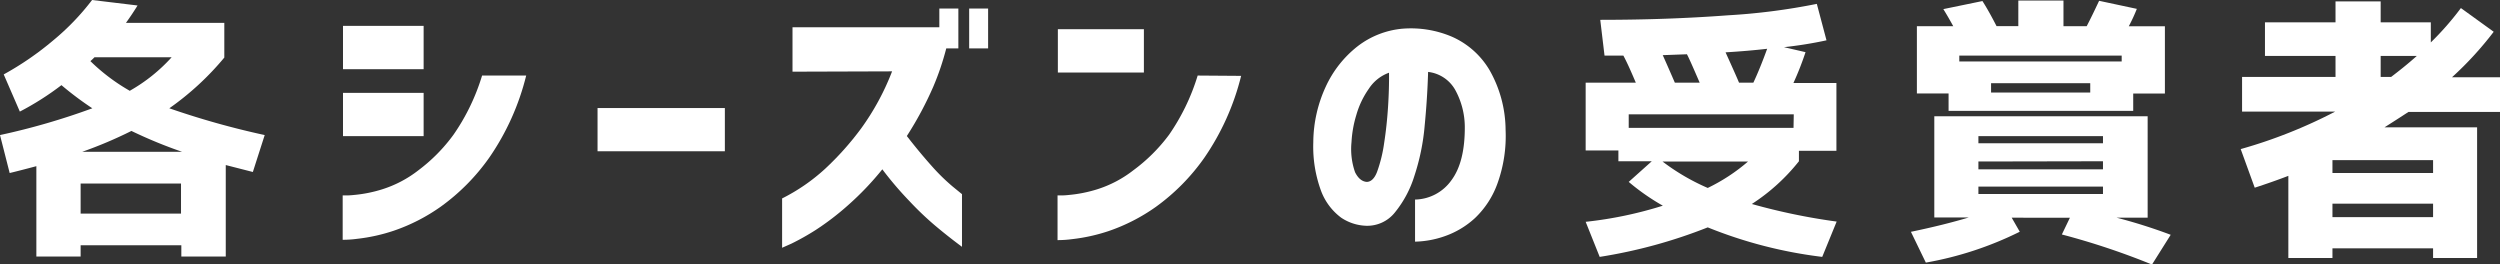 <svg xmlns="http://www.w3.org/2000/svg" viewBox="0 0 310.06 32.78"><rect x="0" y="0" width="310.06" height="32.78" fill="#333333" stroke="none"/><defs><style>.cls-1{fill:#fff;}</style></defs><title>アセット 37</title><g id="レイヤー_2" data-name="レイヤー 2"><g id="レイヤー_1-2" data-name="レイヤー 1"><path class="cls-1" d="M11.45,13.43a40.22,40.22,0,0,1-3.83-2.87,35,35,0,0,1-5.16,3.28l-2-4.61A37.55,37.55,0,0,0,6.61,5a30.23,30.23,0,0,0,4.81-5l5.64.68q-.61,1-1.44,2.16h12.2v4.3A35,35,0,0,1,21,13.43a102,102,0,0,0,11.83,3.32l-1.47,4.58L28,20.47V31.82H22.49v-1.4H10v1.4H4.51V20.61c-1.46.39-2.56.67-3.31.85L0,16.75A85.34,85.34,0,0,0,11.45,13.43Zm11,13.06V22.76H10v3.73ZM16.3,16.24a53.25,53.25,0,0,1-6.11,2.59h12.4A57.1,57.1,0,0,1,16.3,16.24Zm-.17-5a20.79,20.79,0,0,0,5.16-4.14H11.72a5.94,5.94,0,0,1-.51.48A23.85,23.85,0,0,0,16.13,11.28Z"/><path class="cls-1" d="M42.54,8.58V3.21h10V8.58Zm22.72.79a30.92,30.92,0,0,1-4.58,10.18,25.71,25.71,0,0,1-6,6.07,22.76,22.76,0,0,1-5.86,3,21.85,21.85,0,0,1-4.53,1,13.11,13.11,0,0,1-1.79.12V24.23a8.69,8.69,0,0,0,1.4-.05,16.59,16.59,0,0,0,3.5-.7,14.27,14.27,0,0,0,4.49-2.36,20.8,20.8,0,0,0,4.36-4.42,26.08,26.08,0,0,0,3.54-7.33ZM42.54,16.88V11.52h10v5.36Z"/><path class="cls-1" d="M74.11,18.76V13.4H89.9v5.36Z"/><path class="cls-1" d="M98.29,8.89V3.38H116.5V1.06h2.36V6h-1.5a33.12,33.12,0,0,1-1.61,4.75,42.85,42.85,0,0,1-3.28,6.12q1.55,2,3.06,3.69a24.56,24.56,0,0,0,2.63,2.58l1.15.94v6.53C118.08,29.7,117,28.84,116,28a38.27,38.27,0,0,1-3.21-3.06A42.53,42.53,0,0,1,109.43,21a36.53,36.53,0,0,1-4.26,4.46,33.26,33.26,0,0,1-4,3.06,30.81,30.81,0,0,1-3,1.69L97,30.73V24.61a23.35,23.35,0,0,0,5.35-3.69,36.28,36.28,0,0,0,4.46-5,31.07,31.07,0,0,0,3.83-7.07ZM120.2,6V1.06h2.35V6Z"/><path class="cls-1" d="M131.2,9V3.62h10.67V9Zm22.73.41a30.92,30.92,0,0,1-4.58,10.18,25.71,25.71,0,0,1-6,6.07,22.92,22.92,0,0,1-5.86,3,21.85,21.85,0,0,1-4.53,1,13.29,13.29,0,0,1-1.8.12V24.23a8.69,8.69,0,0,0,1.4-.05,16.79,16.79,0,0,0,3.51-.7,14.27,14.27,0,0,0,4.49-2.36A21,21,0,0,0,145,16.7a26.35,26.35,0,0,0,3.54-7.33Z"/><path class="cls-1" d="M181.67,15.69a9.61,9.61,0,0,0-1.2-4.56,4.43,4.43,0,0,0-3.35-2.21q-.1,3.32-.43,6.7a27.18,27.18,0,0,1-1.28,6.22A13.44,13.44,0,0,1,173,26.35,4.38,4.38,0,0,1,169.4,28a5.91,5.91,0,0,1-3.06-1,7.37,7.37,0,0,1-2.46-3.23,15.82,15.82,0,0,1-1-6.12,16.63,16.63,0,0,1,1.54-6.89,13.53,13.53,0,0,1,3.93-5,10.67,10.67,0,0,1,5.58-2.2,13,13,0,0,1,6.16,1,10.18,10.18,0,0,1,4.64,4.12,15.18,15.18,0,0,1,2,7.42,17.33,17.33,0,0,1-1,6.63,11.09,11.09,0,0,1-2.8,4.32,10.75,10.75,0,0,1-3.74,2.24,11.79,11.79,0,0,1-3.69.68V24.75A5.66,5.66,0,0,0,180,22.37Q181.7,20.1,181.67,15.69ZM169.5,22.56c.52,0,1-.42,1.32-1.33a17.53,17.53,0,0,0,.85-3.51c.22-1.42.38-2.91.48-4.46s.14-3,.12-4.24a5,5,0,0,0-2.51,2,10.71,10.71,0,0,0-1.54,3.23,14,14,0,0,0-.6,3.37,8.69,8.69,0,0,0,.44,3.74C168.43,22.1,168.91,22.51,169.5,22.56Z"/><path class="cls-1" d="M198.47,2.46q8.37,0,15.81-.56A78.6,78.6,0,0,0,225.33.48L226.53,5a50.28,50.28,0,0,1-5.27.85l2.67.62a37.65,37.65,0,0,1-1.5,3.82h5.33v8.41h-4.65V20a24.3,24.3,0,0,1-5.84,5.3,76.86,76.86,0,0,0,10.52,2.18L226,31.86A55.6,55.6,0,0,1,211.8,28.2a62.77,62.77,0,0,1-13.4,3.66l-1.74-4.35a49.15,49.15,0,0,0,9.57-2A27.4,27.4,0,0,1,202,22.56L204.86,20h-4.14V18.66h-4.06V10.25h6.22c-.53-1.23-1-2.34-1.54-3.35H199Zm24,11.72H202v1.68h20.44ZM211.8,23.31a22.72,22.72,0,0,0,5-3.28H206.19A26.7,26.7,0,0,0,211.8,23.31Zm-1-13.06c-.78-1.8-1.3-3-1.58-3.52l-3,.11c.34.75.84,1.89,1.5,3.41Zm6.66,0q.83-1.77,1.71-4.2c-1.57.18-3.29.33-5.16.44.86,1.9,1.42,3.15,1.67,3.76Z"/><path class="cls-1" d="M262.52,27a66.07,66.07,0,0,1,6.7,2.12l-2.32,3.69a90.92,90.92,0,0,0-11.18-3.73l1-2.08H249.5l1,1.74a42.76,42.76,0,0,1-11.65,3.83L237,28.75c2.75-.57,5.15-1.17,7.18-1.78h-4.28V14.42h26.46V27ZM258.8,3.25c.52-1,1-2,1.54-3.15l4.68,1a21.46,21.46,0,0,1-1,2.16h4.48v8.34h-3.93v2.15h-22.9V11.59h-3.93V3.25h4.51c-.41-.75-.82-1.46-1.23-2.12l4.85-1c.64,1,1.22,2.08,1.75,3.11h2.7V.07h5.6V3.25Zm4.34,4.37V6.9H243v.72ZM245.37,17.77h15.45v-.89H245.37Zm0,2.26V21h15.45V20Zm0,3.11v.92h15.45v-.92Zm1.57-11.66h12.3V10.32h-12.3Z"/><path class="cls-1" d="M295.74,15.79h11.48V32h-5.46V30.8H289.28V32h-5.47V21.81q-1.95.75-4.17,1.47l-1.74-4.79a61.13,61.13,0,0,0,11.72-4.65H278.07V9.54h11.59V6.94h-8.75V2.77h8.75V.17h5.6v2.6h6.22V5.26A36.17,36.17,0,0,0,305.21,1l4.07,2.94a42.15,42.15,0,0,1-5.17,5.64h5.95v4.3H298.71Q297.35,14.77,295.74,15.79Zm-6.46,5.67h12.48v-1.6H289.28Zm0,3.8v1.67h12.48V25.26ZM299.74,6.94h-4.48v2.6h1.3C297.49,8.83,298.55,8,299.74,6.94Z"/></g></g></svg>